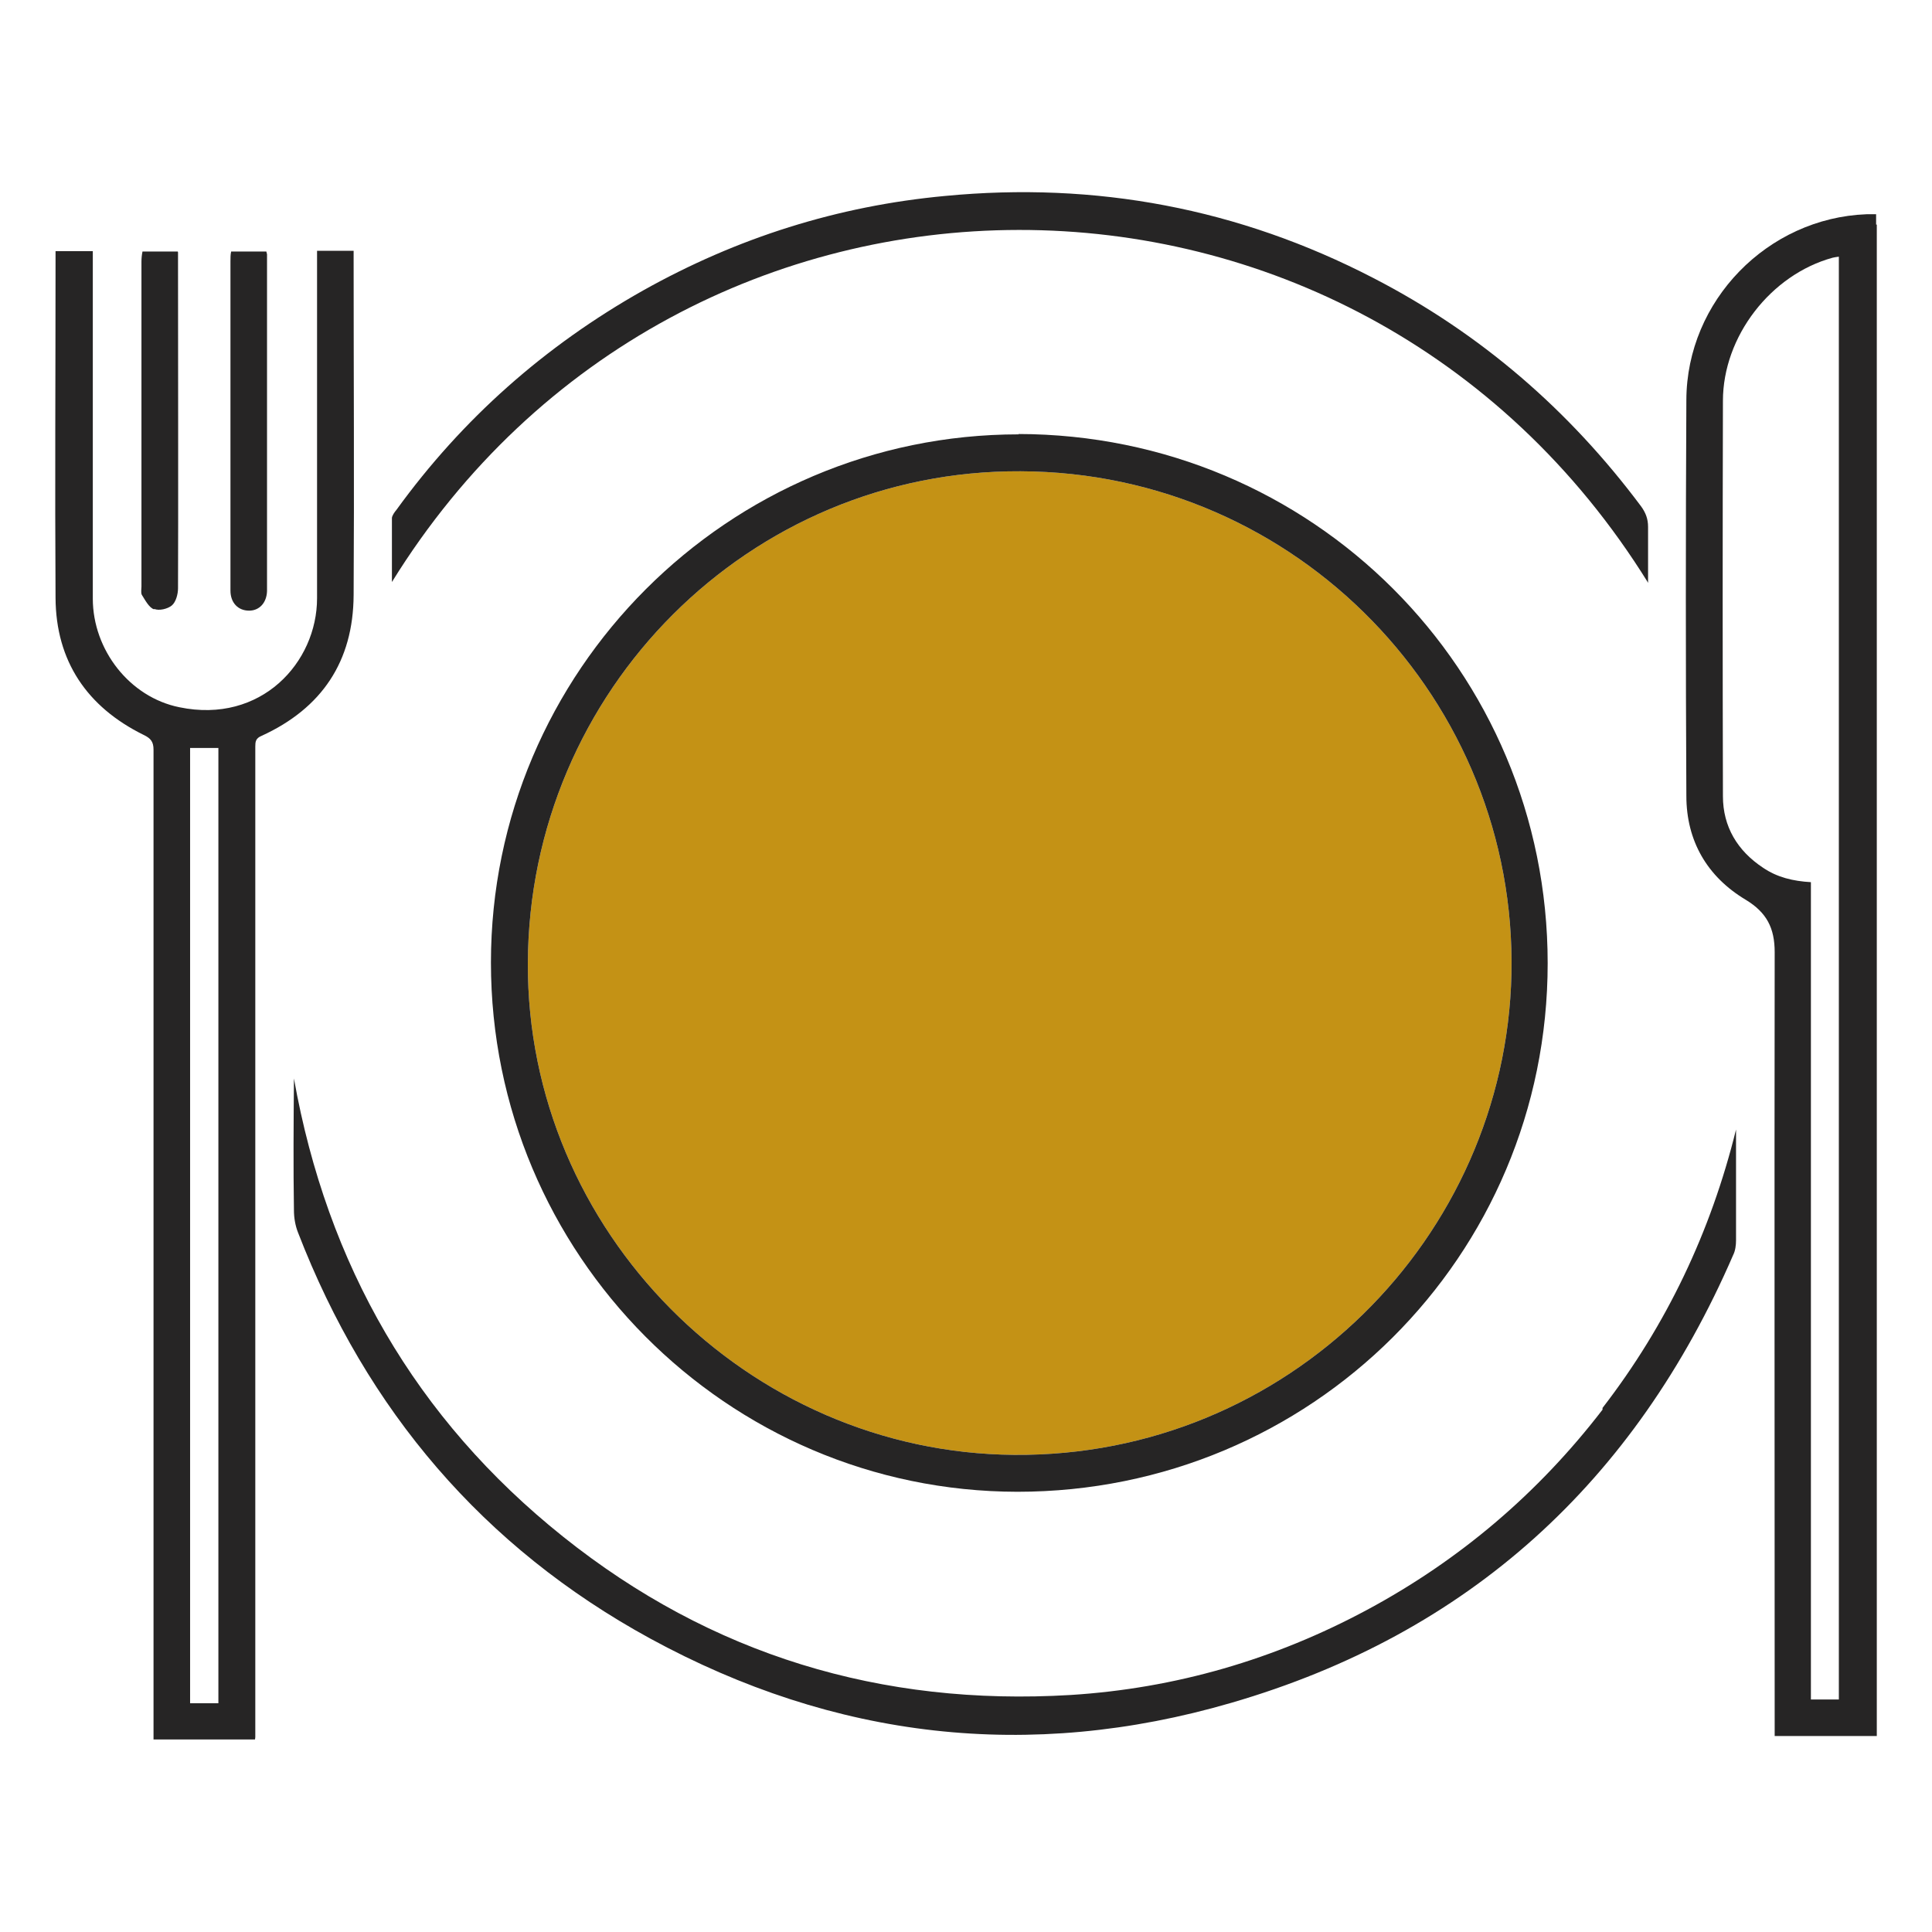 <?xml version="1.0" encoding="UTF-8"?><svg width="56px" height="56px" viewBox="0 0 56 56" version="1.1" xmlns="http://www.w3.org/2000/svg" xmlns:xlink="http://www.w3.org/1999/xlink"><defs><style>.cls-1{fill:#c49215;}.cls-2{fill:#262525;}</style></defs><path class="cls-2" d="m46.45,40.86c-1.86,2.42-4.14,4.36-6.82,5.8-2.68,1.44-5.56,2.28-8.6,2.47-5.48.33-10.42-1.16-14.71-4.59-4.28-3.42-6.84-7.89-7.8-13.28-.01,1.28-.02,2.55,0,3.82,0,.22.04.45.12.65,1.99,5.15,5.37,9.12,10.2,11.76,5.35,2.92,11,3.57,16.84,1.87,6.89-2,11.71-6.41,14.56-12.99.06-.12.08-.28.08-.42v-3.21c-.73,2.96-2.01,5.66-3.87,8.07v.03Z"/><path class="cls-2" d="m47.77,16.88v-1.61c0-.23-.07-.41-.2-.59-2.09-2.8-4.66-5.02-7.76-6.62-3.9-2.02-8.05-2.8-12.42-2.38-3.11.29-6.02,1.21-8.75,2.74-2.84,1.6-5.24,3.72-7.15,6.36-.06.07-.12.16-.13.23v1.86c8.39-13.57,27.93-13.65,36.41.02h.01Z"/><path class="cls-2" d="m4.47,17.65c.14.06.39,0,.51-.1.12-.1.18-.33.18-.5.01-1.59,0-7.93,0-9.52v-.21s0-.02-.01-.03h-1.02c-.02.1-.03.2-.03.3v9.41c0,.08-.02.18.01.24.1.16.21.37.35.42h.01Z"/><path class="cls-2" d="m6.68,17.12c0,.35.22.58.54.58.3,0,.51-.23.52-.57V7.37s-.01-.04-.02-.08h-1.02c-.02.09-.02.19-.02.29v9.57-.03Z"/><path class="cls-2" d="m10.25,17.27c.02-3.24,0-6.49,0-9.73v-.27h-1.06v10.07c0,1.86-1.62,3.65-3.99,3.16-1.44-.29-2.51-1.66-2.51-3.15V7.28h-1.08v.32c0,3.24-.02,6.49,0,9.73.01,1.83.91,3.16,2.55,3.97.21.1.29.2.29.43v28.69h2.94s.01-.04.01-.07v-28.71c0-.14.01-.24.18-.31,1.75-.8,2.66-2.16,2.67-4.08h0Zm-4.74,32.1v-27.69h.82v27.69h-.82Z"/><path class="cls-2" d="m54.38,6.51v-.3h-.28c-2.87.11-5.21,2.51-5.22,5.38-.02,3.83-.02,7.65,0,11.48,0,1.3.6,2.34,1.72,3.01.61.37.84.82.84,1.52-.01,6.7,0,16.03,0,22.72h2.96V6.51h-.02Zm-1.89,42.74v-23.68c-.52-.03-.98-.14-1.39-.42-.74-.49-1.16-1.19-1.16-2.07-.01-3.82-.01-7.64,0-11.46,0-1.87,1.39-3.66,3.18-4.15.04-.01.1-.02.18-.03v41.82h-.82.01Z"/><path class="cls-1" d="m29.4,42.17c-7.74-.06-14.13-6.49-14.1-14.25.03-7.91,6.43-14.3,14.28-14.26,8.03.03,14.4,6.66,14.23,14.57-.17,7.65-6.49,14-14.41,13.94Z"/><path class="cls-2" d="m29.53,12.59c-8.43,0-15.3,6.87-15.3,15.31s6.83,15.33,15.26,15.34c8.51,0,15.37-6.82,15.37-15.32s-6.83-15.33-15.35-15.34h.01Zm-.13,29.58c-7.74-.06-14.13-6.49-14.1-14.25.03-7.91,6.43-14.3,14.28-14.26,8.03.03,14.4,6.66,14.23,14.57-.17,7.65-6.49,14-14.41,13.94Z"/></svg>